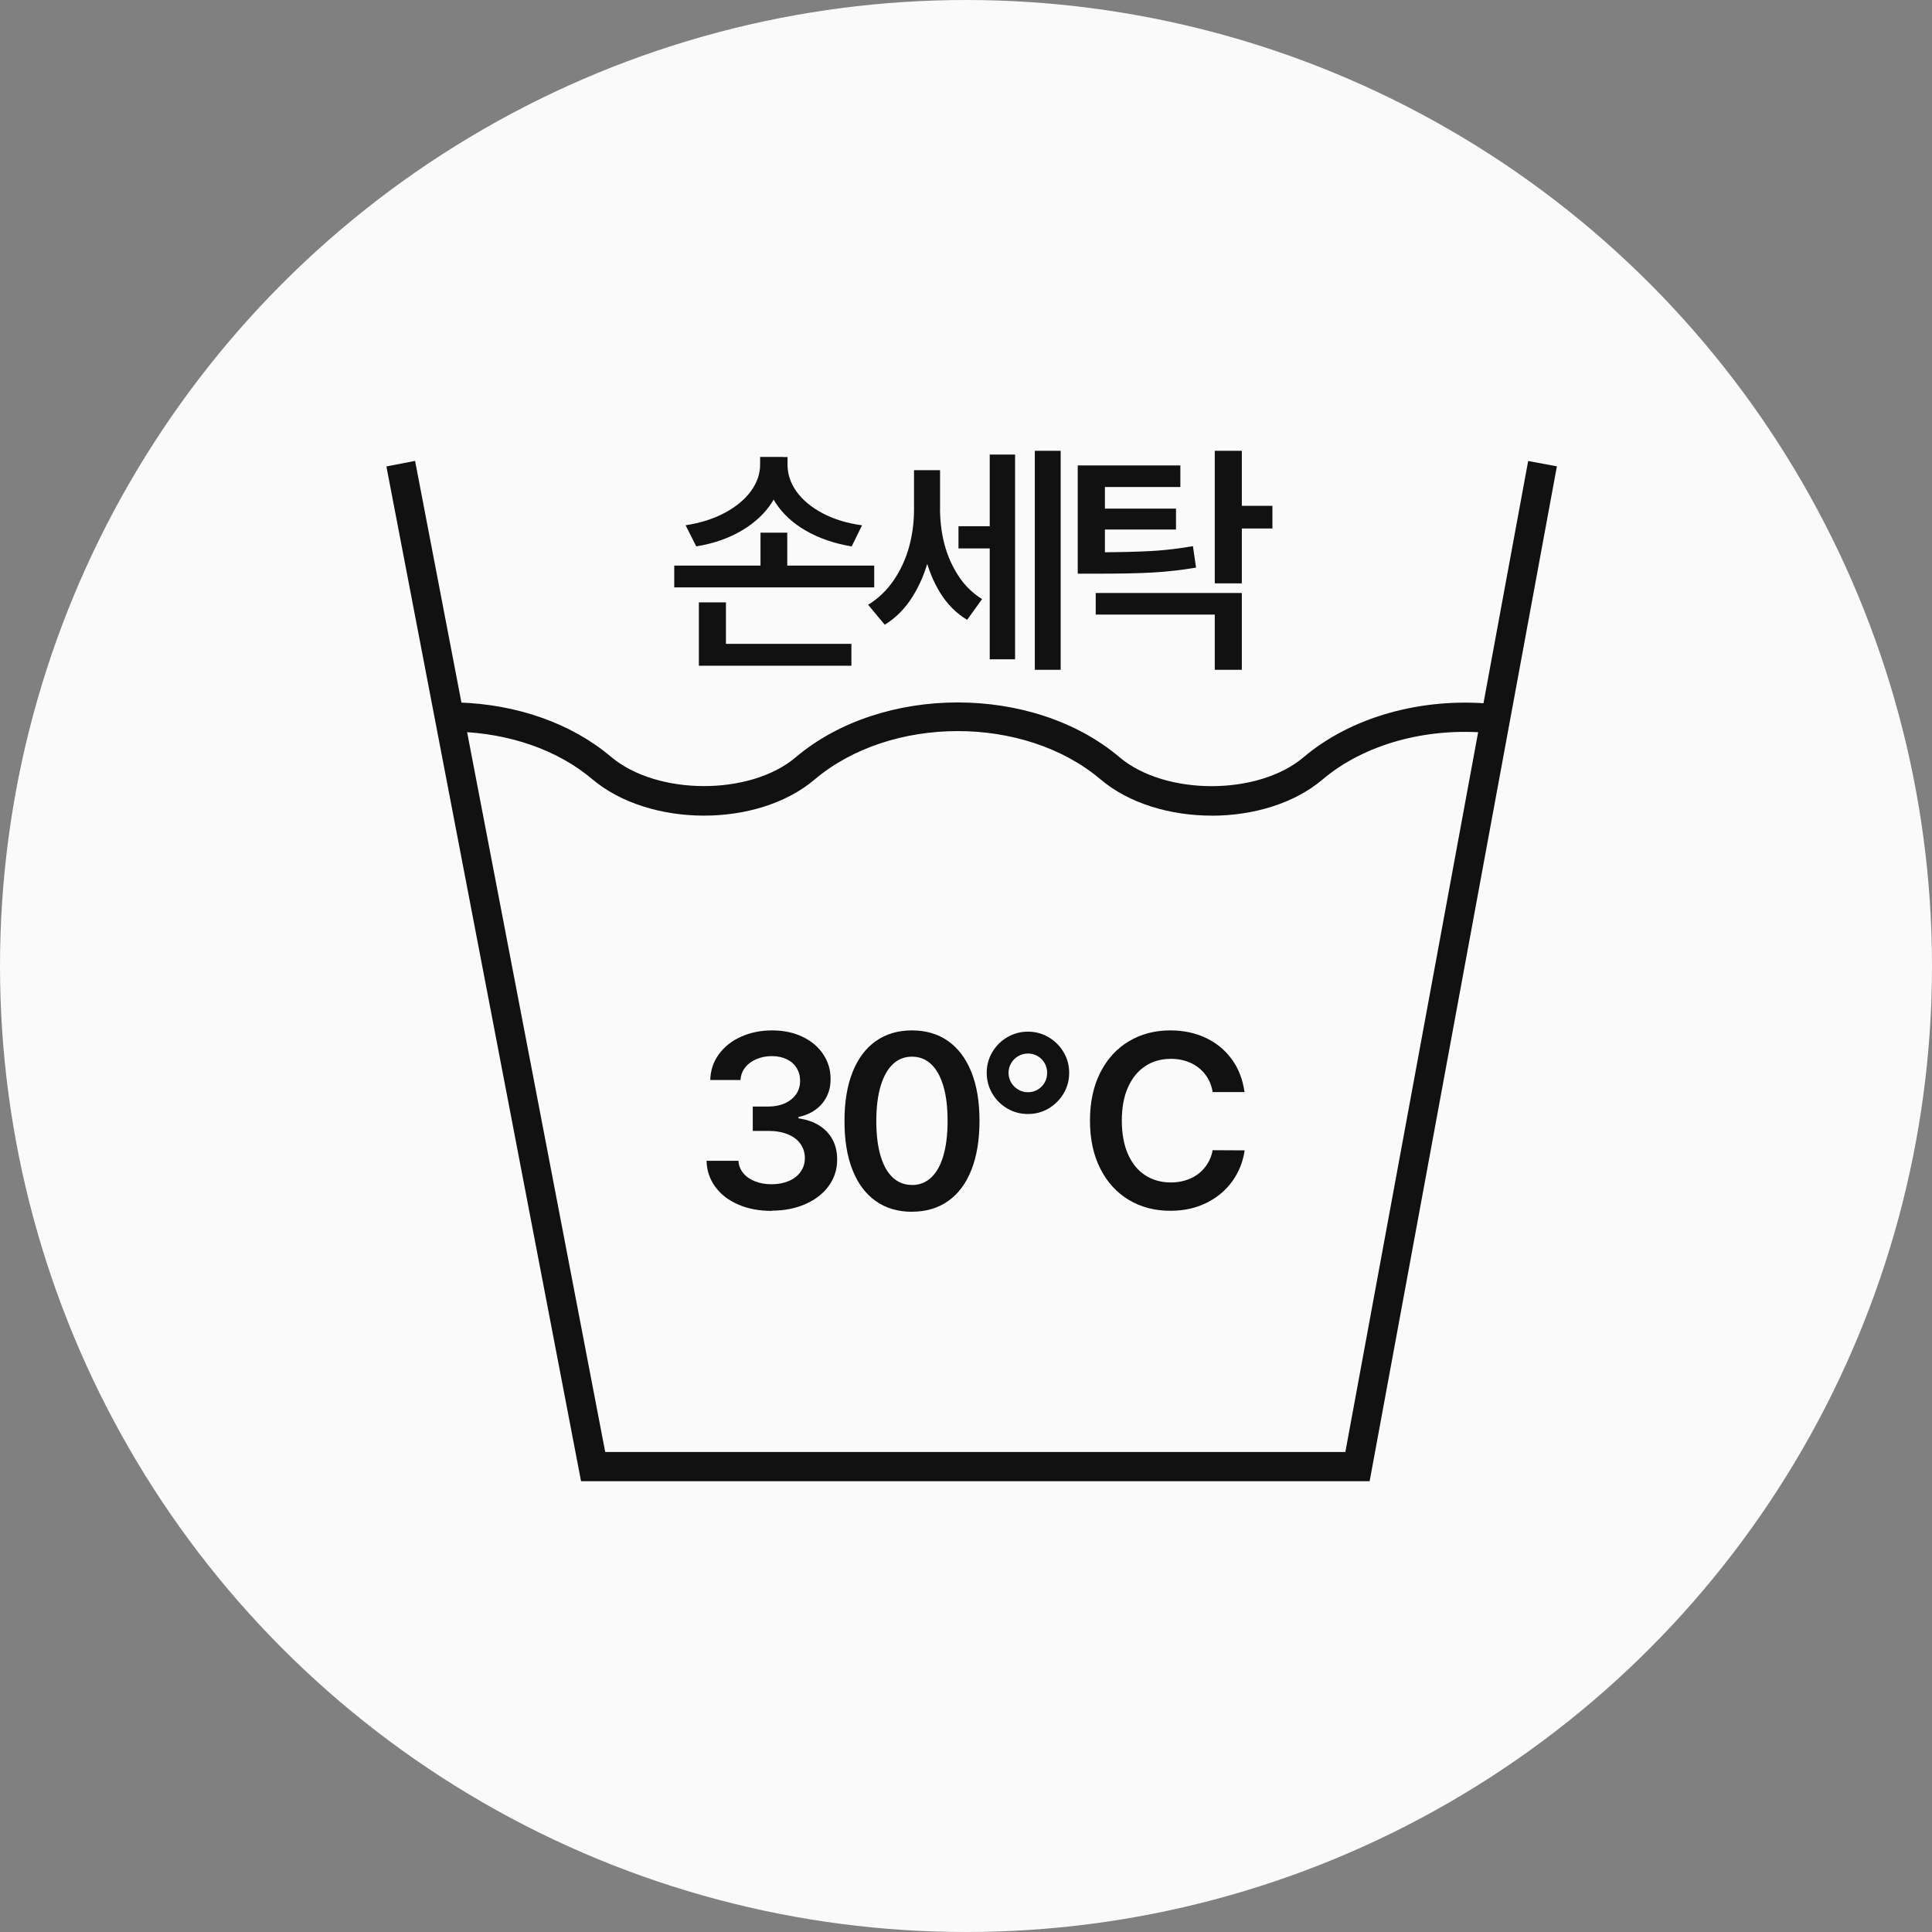 <svg width="120" height="120" viewBox="0 0 120 120" fill="none" xmlns="http://www.w3.org/2000/svg">
<rect x="0" y="0" width="120" height="120" fill="#808080" stroke="none"/>
<circle cx="60" cy="60" r="60" fill="#FAFAFA"/>
<g clip-path="url(#clip0_1476_3)">
<path d="M85.071 92H36.09L24 28.971L25.781 28.627L37.591 90.185H83.563L94.917 28.634L96.701 28.964L85.071 92Z" fill="#111111"/>
<path d="M75.257 50.66C72.696 50.66 70.131 49.911 68.357 48.409C63.63 44.404 55.327 44.411 50.59 48.423C47.052 51.42 40.343 51.403 36.781 48.392C34.649 46.591 31.669 45.542 28.39 45.447L28.444 43.631C32.129 43.74 35.507 44.939 37.952 47.006C40.803 49.417 46.589 49.434 49.419 47.04C54.779 42.497 64.178 42.494 69.528 47.027C72.365 49.428 78.138 49.431 80.968 47.033C83.907 44.541 88.283 43.301 92.703 43.723L92.529 45.532C88.599 45.154 84.714 46.233 82.142 48.42C80.372 49.918 77.817 50.664 75.257 50.664V50.66Z" fill="#111111"/>
<path d="M54.299 35.131V36.483H41.879V35.131H54.299ZM48.632 28.865C48.632 29.713 48.407 30.489 47.955 31.194C47.502 31.899 46.868 32.488 46.054 32.965C45.24 33.442 44.304 33.766 43.245 33.936L42.584 32.625C43.5 32.485 44.311 32.23 45.012 31.855C45.714 31.48 46.258 31.031 46.64 30.506C47.021 29.982 47.212 29.437 47.212 28.865V28.381H48.636V28.865H48.632ZM45.09 37.413V40.454H43.408V37.413H45.09ZM52.882 39.991V41.35H43.408V39.991H52.882ZM48.898 33.084V35.679H47.236V33.084H48.898ZM48.915 28.868C48.915 29.461 49.102 30.019 49.48 30.54C49.855 31.061 50.396 31.511 51.098 31.882C51.799 32.253 52.617 32.502 53.543 32.628L52.899 33.939C51.83 33.762 50.887 33.439 50.066 32.969C49.245 32.499 48.612 31.913 48.159 31.211C47.709 30.51 47.484 29.73 47.488 28.872V28.388H48.915V28.872V28.868Z" fill="#111111"/>
<path d="M58.066 31.644C58.066 32.672 57.946 33.65 57.715 34.576C57.483 35.506 57.136 36.337 56.669 37.076C56.203 37.815 55.63 38.39 54.953 38.802L53.921 37.563C54.554 37.175 55.082 36.667 55.511 36.04C55.937 35.414 56.254 34.726 56.462 33.977C56.669 33.227 56.771 32.451 56.771 31.644V29.202H58.069V31.64L58.066 31.644ZM58.386 31.569C58.386 32.349 58.477 33.095 58.661 33.8C58.845 34.505 59.135 35.158 59.523 35.758C59.911 36.357 60.402 36.841 60.998 37.209L60.071 38.499C59.394 38.094 58.835 37.532 58.392 36.813C57.953 36.095 57.63 35.291 57.425 34.402C57.221 33.517 57.122 32.57 57.126 31.569V29.202H58.389V31.569H58.386ZM61.972 32.686V34.065H59.533V32.686H61.972ZM63.048 28.235V40.951H61.474V28.235H63.048ZM65.881 28V41.602H64.274V28H65.881Z" fill="#111111"/>
<path d="M73.315 28.909V30.248H68.629V34.76H66.94V28.909H73.315ZM68.037 34.304C69.474 34.304 70.632 34.273 71.504 34.225C72.376 34.174 73.24 34.075 74.095 33.922L74.289 35.254C73.4 35.407 72.501 35.509 71.596 35.56C70.686 35.611 69.501 35.635 68.037 35.632H66.94V34.304H68.037ZM77.133 36.831V41.602H75.451V38.172H68.057V36.831H77.133ZM73.043 31.589V32.89H68.085V31.589H73.043ZM77.133 28V36.235H75.451V28H77.133ZM79.033 31.419V32.826H76.663V31.419H79.033Z" fill="#111111"/>
<path d="M47.927 75.211C47.157 75.211 46.466 75.082 45.86 74.819C45.254 74.557 44.777 74.193 44.43 73.719C44.082 73.246 43.902 72.708 43.885 72.098H45.867C45.884 72.388 45.983 72.647 46.166 72.865C46.347 73.086 46.592 73.256 46.899 73.375C47.205 73.498 47.546 73.556 47.924 73.556C48.322 73.556 48.676 73.488 48.993 73.355C49.31 73.222 49.552 73.028 49.729 72.779C49.906 72.531 49.991 72.248 49.991 71.931C49.991 71.615 49.902 71.308 49.722 71.053C49.541 70.797 49.282 70.597 48.939 70.457C48.595 70.314 48.193 70.242 47.726 70.242H46.756V68.73H47.726C48.111 68.73 48.452 68.662 48.748 68.529C49.044 68.397 49.279 68.206 49.446 67.967C49.613 67.729 49.695 67.45 49.695 67.133C49.695 66.816 49.623 66.564 49.48 66.333C49.337 66.098 49.133 65.921 48.867 65.791C48.601 65.665 48.295 65.597 47.948 65.597C47.6 65.597 47.28 65.659 46.991 65.781C46.701 65.904 46.463 66.077 46.286 66.302C46.105 66.527 46.01 66.789 45.996 67.082H44.116C44.13 66.486 44.307 65.951 44.648 65.485C44.988 65.018 45.448 64.65 46.027 64.392C46.606 64.133 47.253 64 47.961 64C48.669 64 49.313 64.136 49.865 64.405C50.417 64.674 50.842 65.039 51.142 65.498C51.442 65.958 51.592 66.466 51.588 67.017C51.592 67.423 51.51 67.787 51.346 68.114C51.183 68.441 50.948 68.713 50.645 68.931C50.342 69.146 49.991 69.296 49.592 69.377V69.463C50.1 69.534 50.536 69.684 50.897 69.915C51.258 70.147 51.534 70.44 51.721 70.801C51.908 71.162 52 71.57 51.997 72.027C51.997 72.63 51.826 73.174 51.479 73.655C51.128 74.138 50.645 74.516 50.022 74.789C49.402 75.061 48.704 75.197 47.927 75.197V75.211Z" fill="#111111"/>
<path d="M56.645 75.266C55.774 75.266 55.021 75.044 54.391 74.598C53.761 74.152 53.281 73.508 52.947 72.66C52.613 71.812 52.45 70.797 52.453 69.616C52.453 68.437 52.62 67.426 52.957 66.585C53.294 65.744 53.775 65.103 54.401 64.661C55.028 64.221 55.777 64 56.645 64C57.514 64 58.26 64.221 58.886 64.661C59.513 65.103 59.996 65.744 60.334 66.585C60.671 67.426 60.838 68.434 60.838 69.612C60.838 70.791 60.671 71.816 60.337 72.66C60.003 73.508 59.523 74.152 58.893 74.595C58.263 75.041 57.514 75.262 56.645 75.262V75.266ZM56.645 73.604C57.102 73.604 57.497 73.454 57.827 73.147C58.157 72.844 58.413 72.395 58.59 71.799C58.767 71.203 58.856 70.474 58.856 69.612C58.856 68.751 58.767 68.025 58.587 67.433C58.406 66.84 58.154 66.391 57.824 66.088C57.493 65.784 57.102 65.631 56.645 65.631C56.189 65.631 55.794 65.784 55.467 66.088C55.14 66.391 54.885 66.84 54.704 67.433C54.524 68.025 54.432 68.751 54.428 69.612C54.428 70.471 54.517 71.199 54.694 71.795C54.871 72.391 55.127 72.841 55.457 73.144C55.787 73.447 56.182 73.6 56.645 73.6V73.604Z" fill="#111111"/>
<path d="M63.845 69.193C63.385 69.193 62.956 69.081 62.564 68.85C62.172 68.621 61.863 68.311 61.631 67.92C61.403 67.528 61.287 67.102 61.287 66.636C61.287 66.169 61.403 65.744 61.631 65.352C61.863 64.964 62.172 64.654 62.564 64.422C62.956 64.194 63.385 64.078 63.845 64.078C64.304 64.078 64.737 64.191 65.129 64.422C65.52 64.654 65.83 64.964 66.062 65.352C66.293 65.744 66.409 66.169 66.409 66.636C66.409 67.102 66.293 67.528 66.062 67.92C65.83 68.308 65.52 68.618 65.129 68.85C64.74 69.081 64.311 69.193 63.845 69.193ZM63.845 67.841C64.066 67.841 64.267 67.787 64.451 67.678C64.635 67.569 64.781 67.422 64.883 67.242C64.989 67.058 65.04 66.857 65.04 66.636C65.04 66.415 64.989 66.214 64.883 66.033C64.781 65.849 64.635 65.706 64.451 65.597C64.267 65.488 64.063 65.437 63.845 65.437C63.627 65.437 63.426 65.492 63.245 65.597C63.061 65.703 62.915 65.849 62.806 66.033C62.697 66.217 62.642 66.418 62.642 66.636C62.642 66.854 62.697 67.058 62.806 67.242C62.915 67.426 63.061 67.569 63.245 67.678C63.429 67.787 63.63 67.841 63.845 67.841ZM75.321 67.835C75.25 67.406 75.093 67.034 74.851 66.724C74.609 66.415 74.306 66.176 73.942 66.013C73.574 65.849 73.172 65.767 72.726 65.767C72.124 65.767 71.592 65.917 71.136 66.217C70.68 66.517 70.319 66.956 70.063 67.531C69.804 68.107 69.678 68.798 69.678 69.606C69.678 70.413 69.808 71.118 70.063 71.693C70.322 72.272 70.68 72.708 71.136 73.001C71.592 73.294 72.12 73.444 72.716 73.444C73.155 73.444 73.557 73.365 73.918 73.209C74.279 73.052 74.582 72.824 74.828 72.521C75.073 72.221 75.24 71.86 75.321 71.441L77.307 71.451C77.208 72.149 76.956 72.783 76.551 73.355C76.145 73.924 75.611 74.377 74.947 74.707C74.283 75.041 73.53 75.204 72.692 75.204C71.725 75.204 70.867 74.979 70.114 74.53C69.362 74.08 68.772 73.433 68.343 72.589C67.914 71.744 67.7 70.746 67.7 69.602C67.7 68.458 67.914 67.46 68.343 66.615C68.772 65.771 69.365 65.124 70.118 64.674C70.874 64.225 71.728 64 72.689 64C73.493 64 74.221 64.15 74.875 64.456C75.532 64.759 76.07 65.199 76.496 65.774C76.922 66.35 77.188 67.034 77.3 67.831H75.314L75.321 67.835Z" fill="#111111"/>
</g>
<defs>
<clipPath id="clip0_1476_3">
<rect width="72.701" height="64" fill="white" transform="translate(24 28)"/>
</clipPath>
</defs>
</svg>
